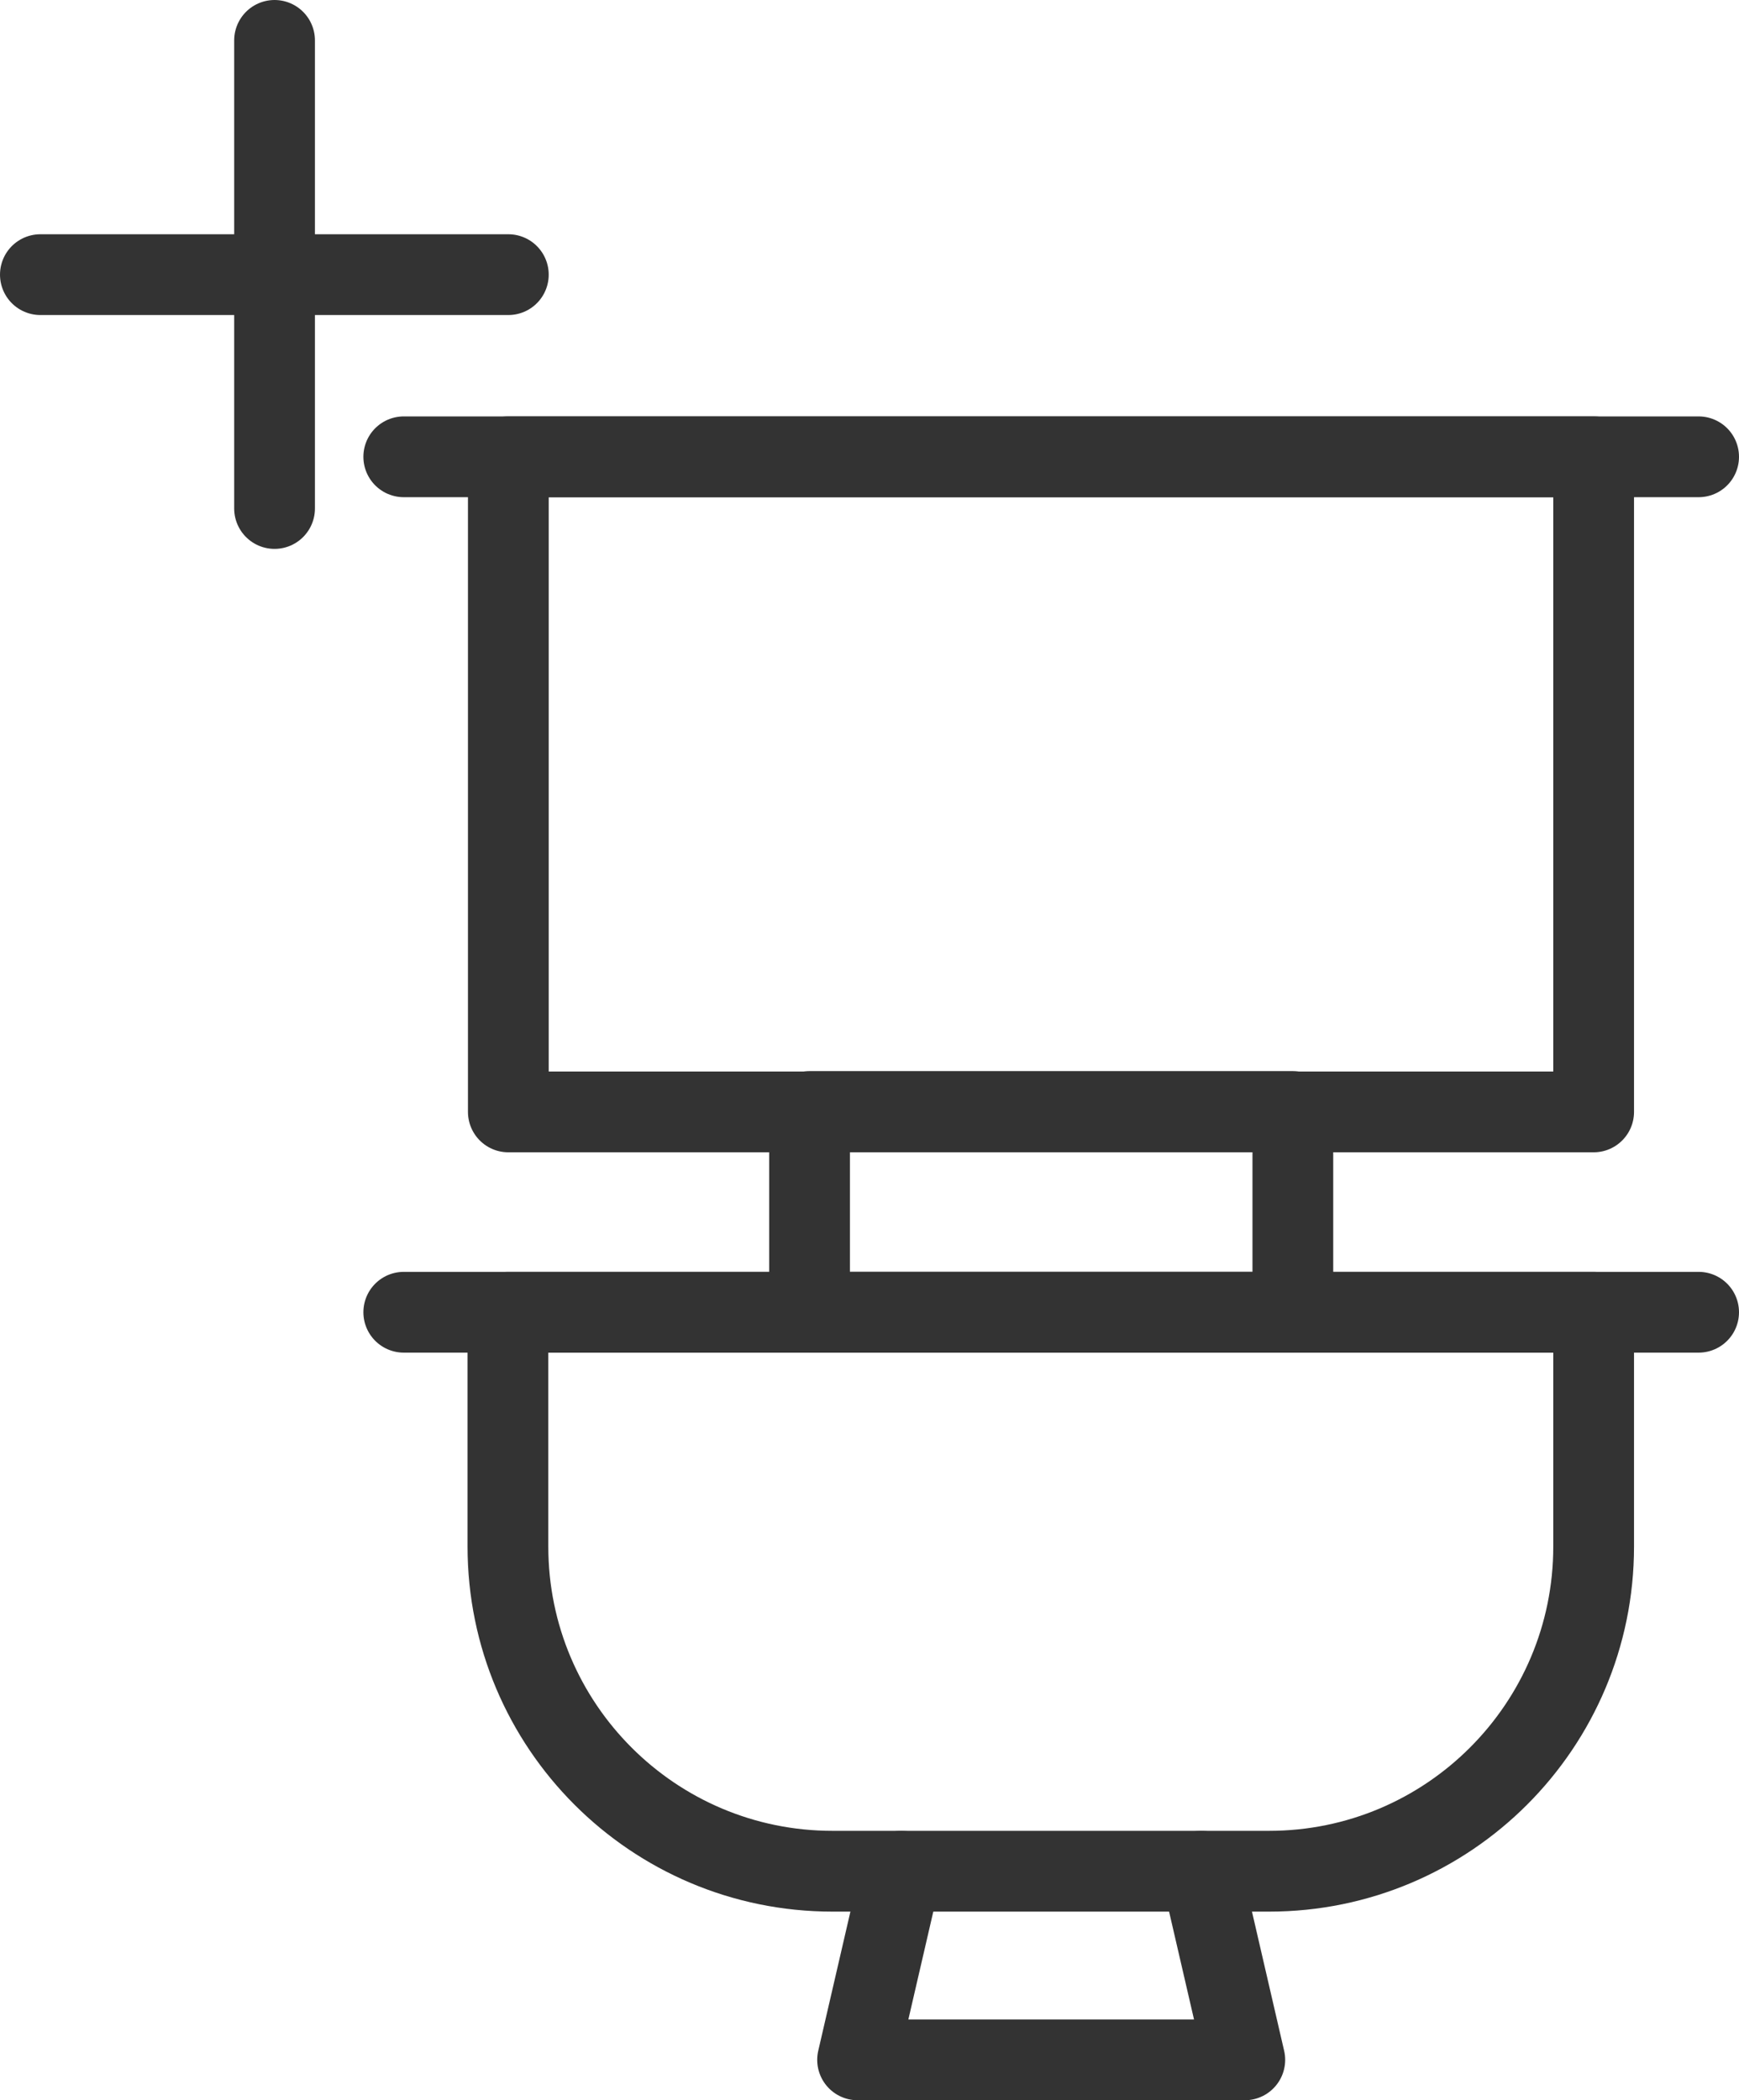 <?xml version="1.0" encoding="UTF-8"?><svg id="Layer_1" xmlns="http://www.w3.org/2000/svg" viewBox="0 0 43.07 52"><defs><style>.cls-1{fill:none;stroke:#333;stroke-linecap:round;stroke-linejoin:round;stroke-width:2px;}</style></defs><rect class="cls-1" x="12.59" y="11.31" width="26.88" height="16.22"/><path class="cls-1" d="M12.59,32.49h26.88v5.8c0,4.44-3.6,8.04-8.04,8.04h-10.81c-4.44,0-8.04-3.6-8.04-8.04v-5.8h0Z"/><rect class="cls-1" x="20.05" y="27.52" width="11.97" height="4.97"/><polyline class="cls-1" points="22.32 46.33 21.24 51 30.83 51 29.75 46.33"/><line class="cls-1" x1="10" y1="11.31" x2="42.07" y2="11.31"/><line class="cls-1" x1="10" y1="32.49" x2="42.07" y2="32.49"/><line class="cls-1" x1="6.8" y1="1" x2="6.8" y2="12.59"/><line class="cls-1" x1="12.59" y1="6.8" x2="1" y2="6.8"/></svg>